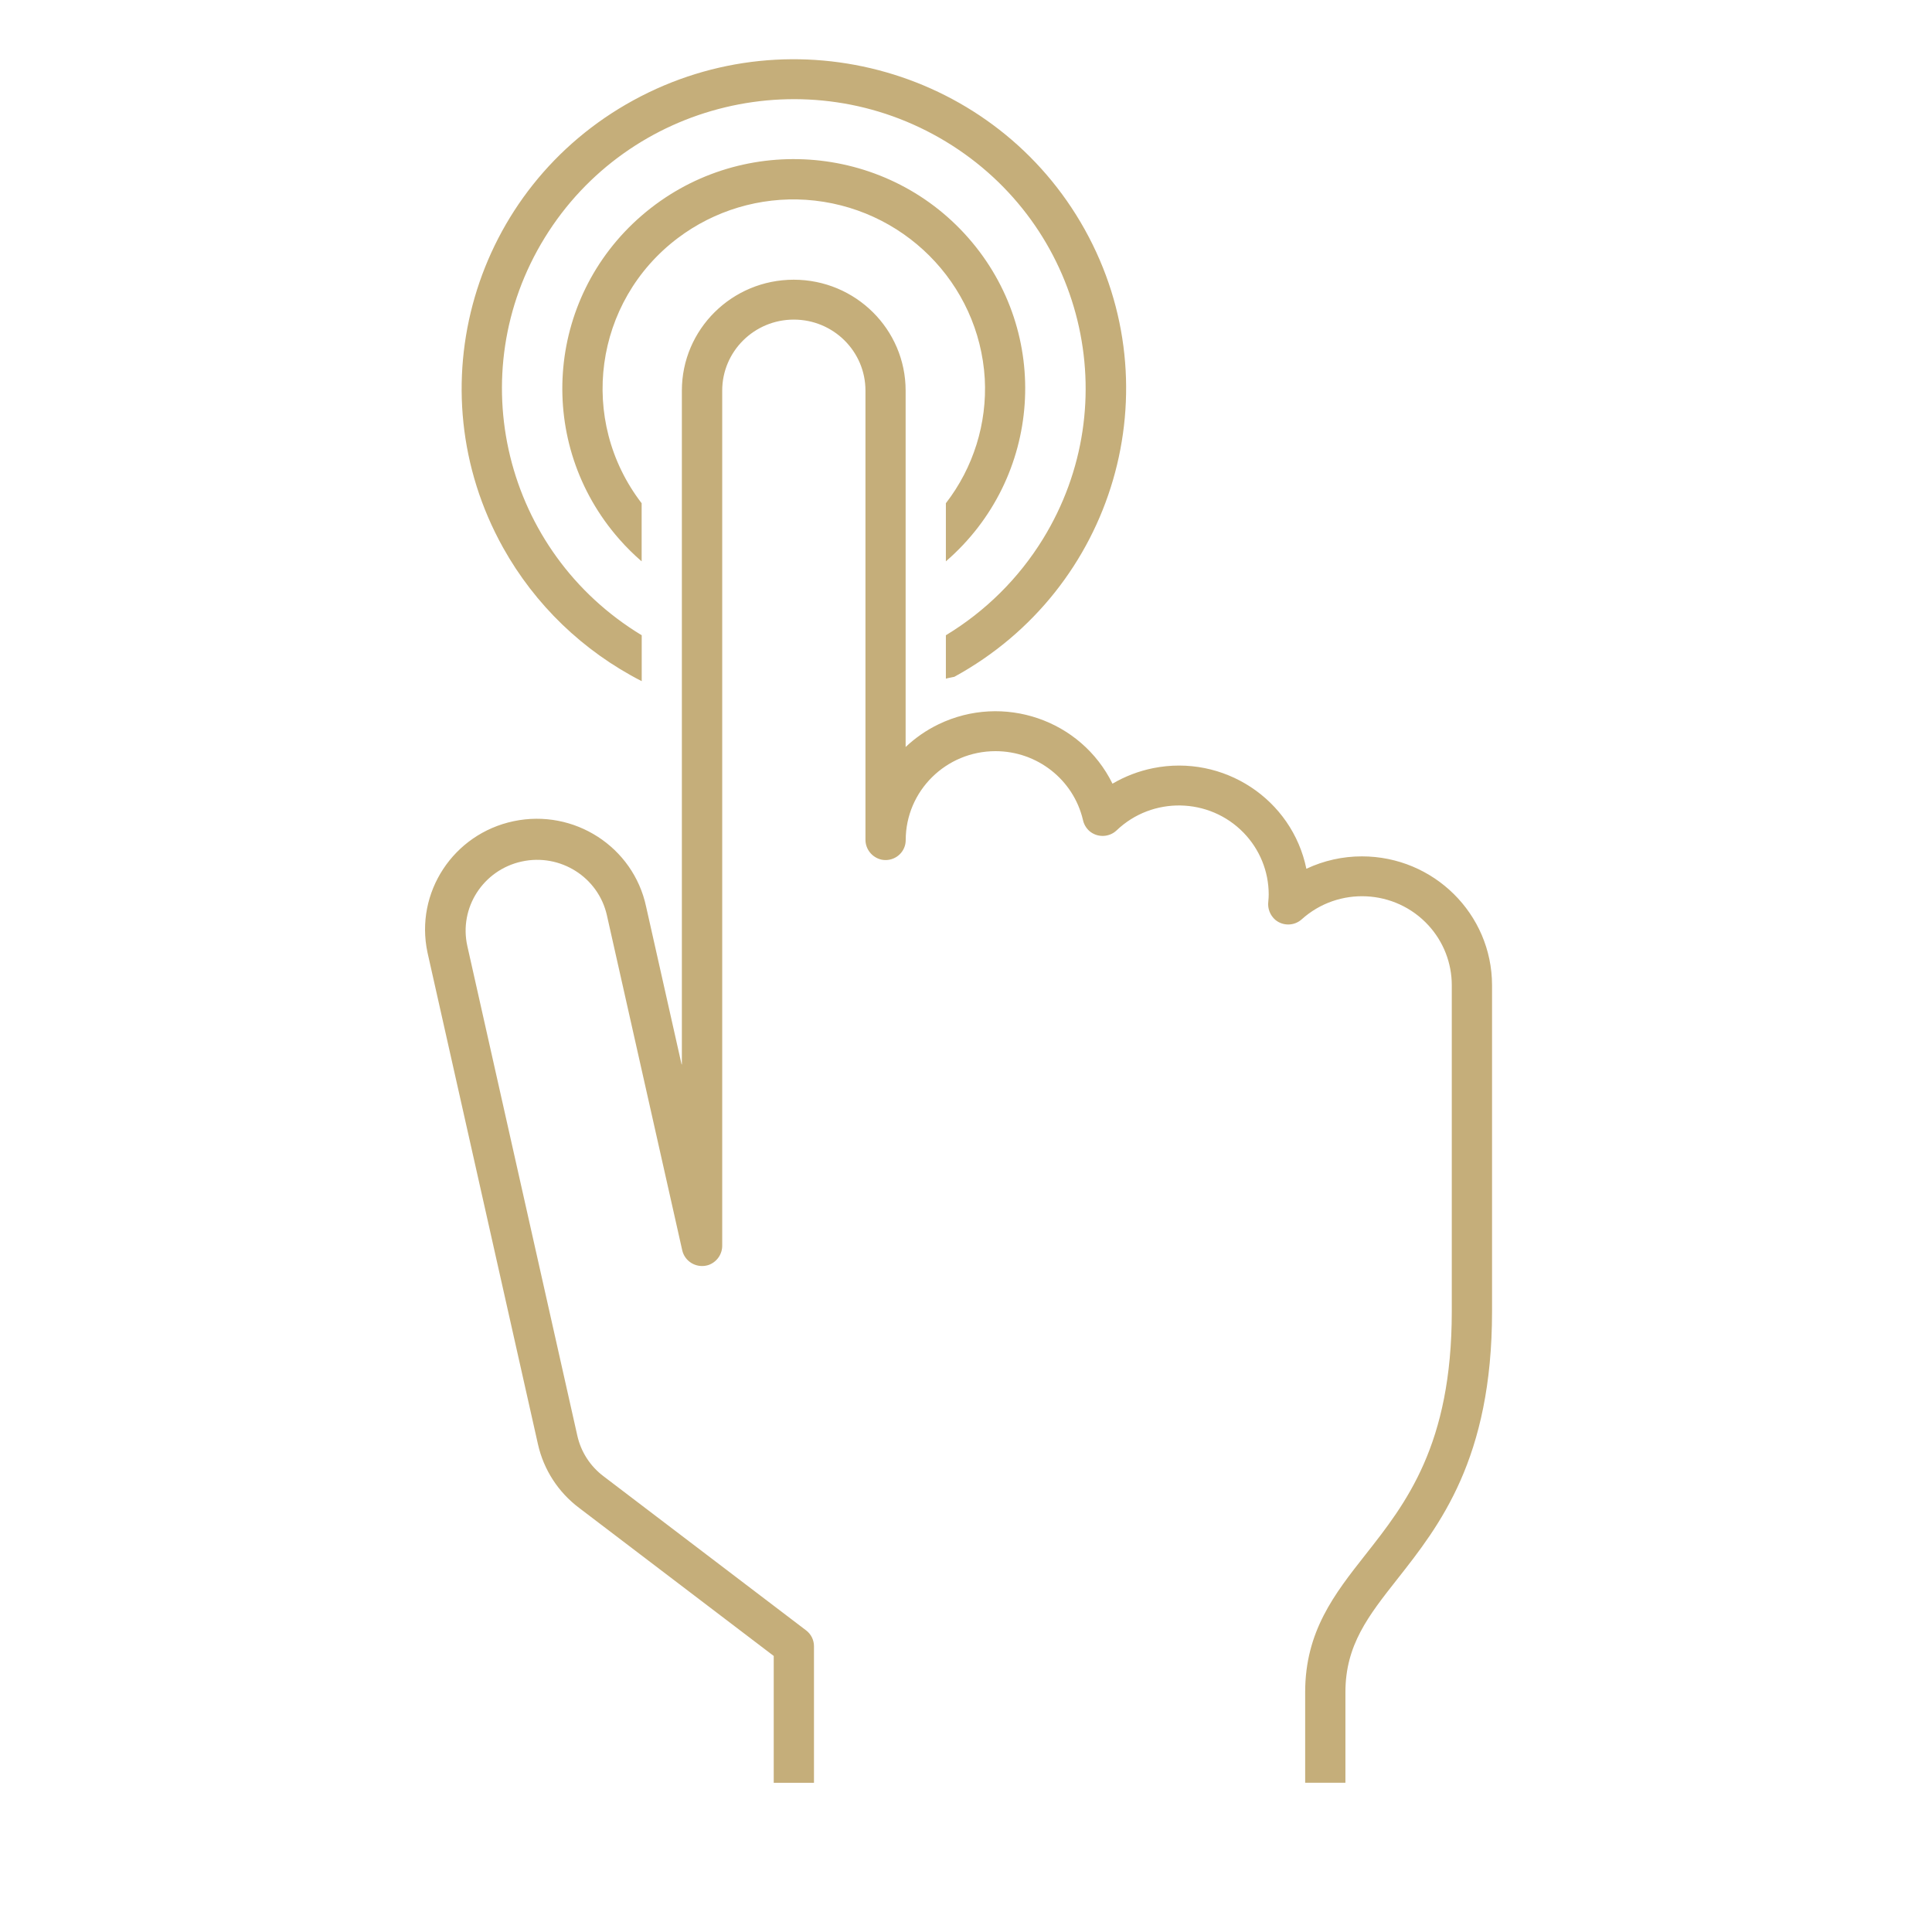 <?xml version="1.0" encoding="utf-8"?>
<svg width="125" height="125" viewBox="0 0 125 125" fill="none" xmlns="http://www.w3.org/2000/svg">
  <g>
    <rect width="125" height="125" />
    <path id="Shape" d="M14.019 40.236L14.019 37.268C5.12 31.882 2.311 20.366 7.745 11.546C13.179 2.726 24.798 -0.058 33.698 5.328C42.597 10.713 45.407 22.229 39.972 31.049C38.409 33.587 36.258 35.718 33.698 37.268L33.698 40.077C33.875 40.024 34.064 39.999 34.245 39.956C44.638 34.274 48.417 21.318 42.684 11.017C36.951 0.716 23.878 -3.029 13.485 2.653C3.091 8.334 -0.687 21.291 5.045 31.592C7.104 35.291 10.226 38.299 14.014 40.236L14.019 40.236ZM24.639 9.094C30.886 9.512 35.845 14.469 36.214 20.663C36.371 23.562 35.479 26.422 33.698 28.726L33.698 32.486C39.931 27.1 40.577 17.725 35.142 11.548C29.706 5.371 20.247 4.73 14.014 10.117C7.782 15.504 7.135 24.879 12.571 31.056C13.018 31.565 13.501 32.043 14.014 32.486L14.014 28.726C9.88 23.35 10.926 15.671 16.351 11.573C18.72 9.784 21.662 8.903 24.634 9.094L24.639 9.094ZM57.022 52.376C58.145 51.847 59.373 51.573 60.617 51.574C65.261 51.575 69.027 55.303 69.035 59.905L69.035 81.023C69.035 90.547 65.639 94.866 62.905 98.336C61.029 100.718 59.548 102.601 59.548 105.657L59.548 111.512L56.944 111.512L56.944 105.652C56.944 101.713 58.84 99.301 60.85 96.748C63.466 93.426 66.43 89.659 66.43 81.023L66.43 59.906C66.429 58.476 65.892 57.097 64.921 56.038C62.766 53.686 59.094 53.511 56.72 55.648C56.242 56.077 55.518 56.094 55.02 55.688C54.674 55.392 54.501 54.944 54.559 54.495C54.576 54.341 54.584 54.185 54.585 54.03C54.583 52.542 54 51.113 52.958 50.042C50.732 47.753 47.054 47.686 44.745 49.892C44.257 50.354 43.495 50.372 42.984 49.935C42.769 49.742 42.621 49.486 42.564 49.205C41.946 46.606 39.607 44.77 36.913 44.767C33.705 44.765 31.102 47.341 31.099 50.521C31.099 50.608 31.09 50.695 31.073 50.781C30.929 51.479 30.241 51.929 29.536 51.787C28.919 51.649 28.484 51.1 28.495 50.473L28.495 21.438C28.495 18.901 26.42 16.845 23.861 16.845C21.301 16.845 19.227 18.901 19.227 21.438L19.227 76.743C19.237 77.316 18.874 77.83 18.328 78.017C18.294 78.028 18.259 78.037 18.223 78.045C17.514 78.208 16.806 77.771 16.642 77.068L11.767 55.388C11.213 52.917 8.742 51.359 6.249 51.908C3.755 52.457 2.183 54.906 2.737 57.377L9.853 89.054C10.086 90.1 10.686 91.03 11.546 91.679L24.654 101.651C24.975 101.895 25.164 102.273 25.164 102.675L25.164 111.513L22.56 111.513L22.56 103.307L9.965 93.725C8.615 92.708 7.673 91.25 7.306 89.61L0.191 57.938C0.18 57.889 0.168 57.839 0.158 57.789C-0.668 53.918 1.829 50.116 5.735 49.297C9.641 48.479 13.477 50.953 14.303 54.824L16.592 65.005C16.607 65.068 16.617 65.067 16.617 65.005L16.617 21.438C16.617 17.476 19.858 14.264 23.855 14.264C27.853 14.264 31.094 17.476 31.094 21.438L31.094 44.498C31.722 43.903 32.44 43.407 33.222 43.029C37.401 41.01 42.44 42.73 44.478 46.871C45.289 46.394 46.175 46.055 47.099 45.868C51.653 44.95 56.095 47.864 57.022 52.376Z" fill="#C5AE7A" fill-rule="evenodd" transform="translate(27.5 3.833)" />
  </g>
</svg>